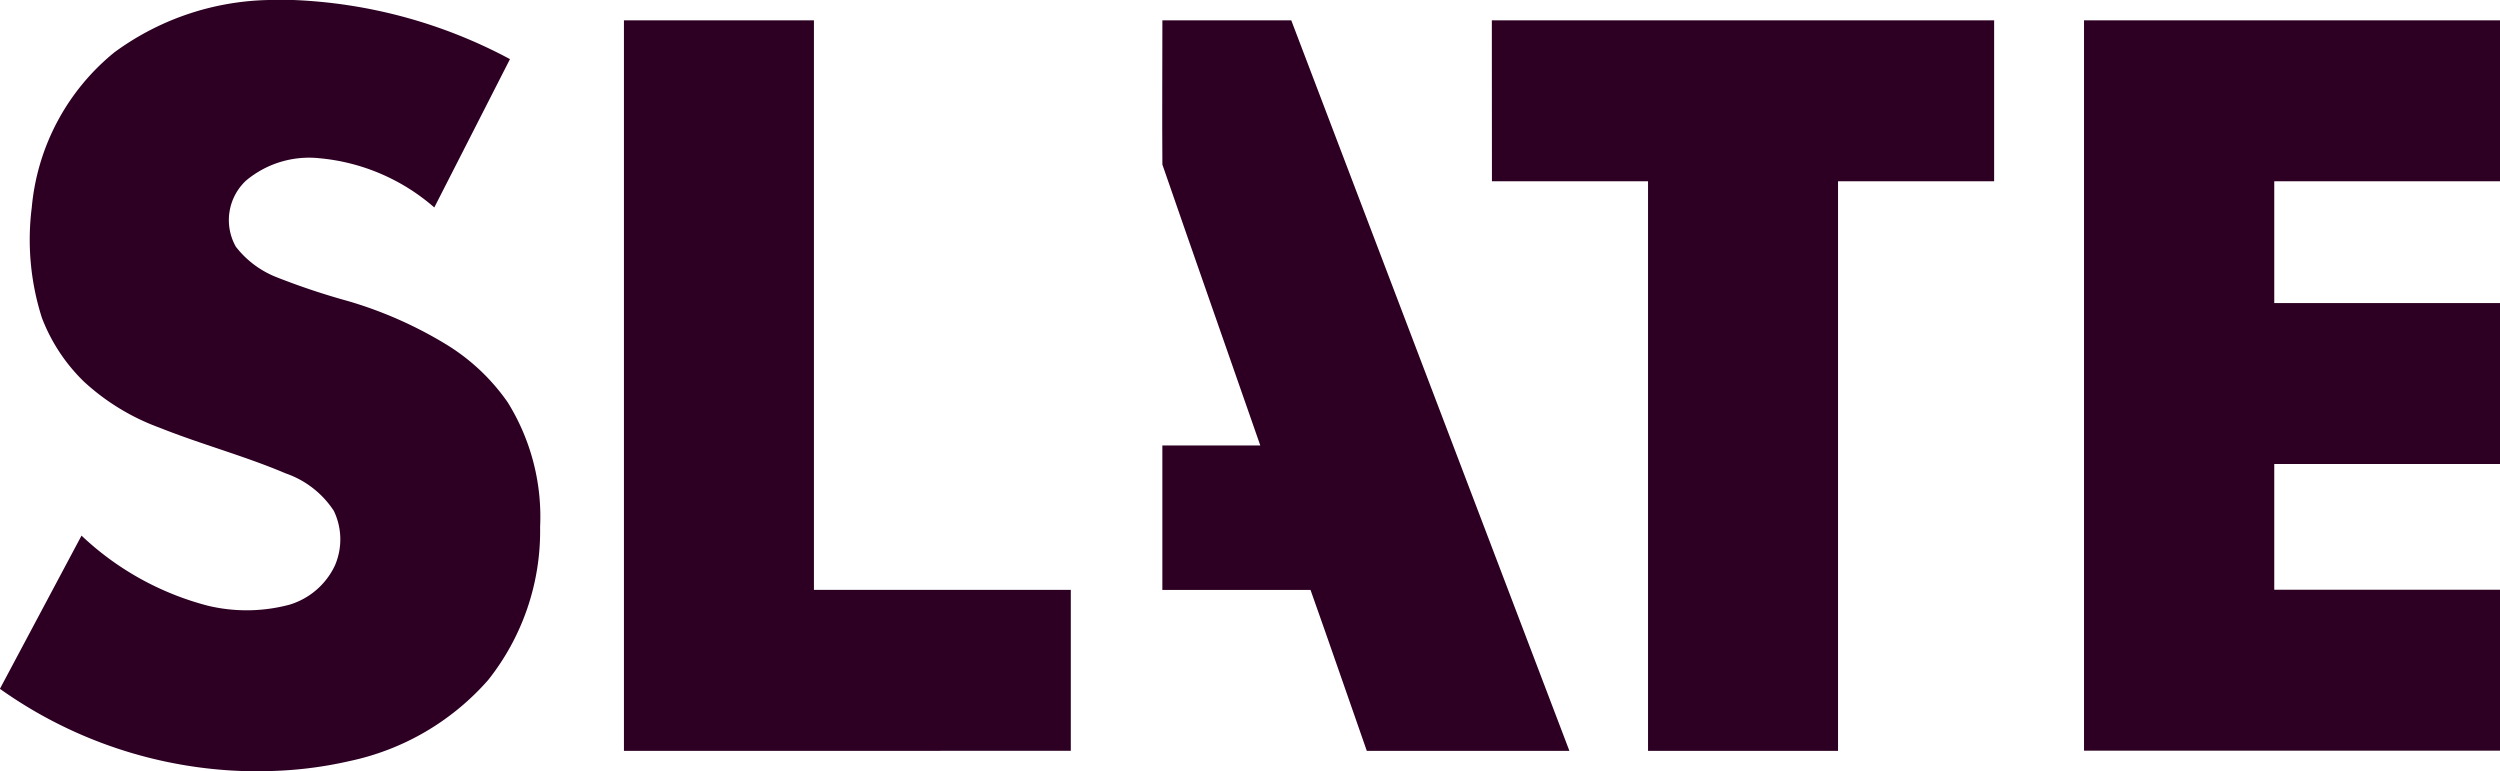 <svg id="slate" xmlns="http://www.w3.org/2000/svg" width="79.739" height="24.596" viewBox="0 0 79.739 24.596">
  <path id="Path_2606" data-name="Path 2606" d="M8.907,0h.45a15.969,15.969,0,0,1,6.909,1.886Q15.06,4.252,13.852,6.617a6.464,6.464,0,0,0-3.674-1.571,3.132,3.132,0,0,0-2.332.715,1.726,1.726,0,0,0-.323,2.109,3.06,3.06,0,0,0,1.3.972,22.486,22.486,0,0,0,2.285.763A13.061,13.061,0,0,1,14.19,10.96a6.538,6.538,0,0,1,2,1.867,6.906,6.906,0,0,1,1.037,3.982,7.636,7.636,0,0,1-1.66,4.884,8.11,8.11,0,0,1-4.415,2.581,12.785,12.785,0,0,1-2.82.323H7.881A14.191,14.191,0,0,1,0,21.972v-.007q1.3-2.441,2.6-4.881a9.25,9.25,0,0,0,4.031,2.236,5.307,5.307,0,0,0,2.609-.035,2.354,2.354,0,0,0,1.44-1.243,2.1,2.1,0,0,0-.033-1.749A3,3,0,0,0,9.115,15.1c-1.318-.56-2.706-.93-4.035-1.462a7.189,7.189,0,0,1-2.405-1.468,5.645,5.645,0,0,1-1.338-2.031,8.186,8.186,0,0,1-.324-3.52A7.211,7.211,0,0,1,3.645,1.672,8.6,8.6,0,0,1,8.907,0Z" fill="#2d0023"/>
  <path id="Path_2607" data-name="Path 2607" d="M324.432,33.861q0-11.651,0-23.3,3.03,0,6.06,0,0,9.083,0,18.166,4.1,0,8.193,0V33.86Q331.558,33.862,324.432,33.861Z" transform="translate(-304.531 -9.912)" fill="#2d0023"/>
  <path id="Path_2608" data-name="Path 2608" d="M604.355,15.152c-.012-1.533,0-3.067,0-4.6h4.111q4.436,11.652,8.871,23.3-3.231,0-6.462,0c-.6-1.709-1.188-3.424-1.795-5.132-1.575,0-3.151,0-4.726,0q0-2.3,0-4.608h3.124C606.438,21.126,605.388,18.141,604.355,15.152Z" transform="translate(-567.28 -9.903)" fill="#2d0023"/>
  <path id="Path_2609" data-name="Path 2609" d="M775.746,10.559q8.011,0,16.021,0,0,2.566,0,5.133h-4.979q0,9.085,0,18.168-3.03,0-6.06,0,0-9.083,0-18.167h-4.979Q775.745,13.125,775.746,10.559Z" transform="translate(-728.163 -9.911)" fill="#2d0023"/>
  <path id="Path_2610" data-name="Path 2610" d="M1083.683,10.558q6.634,0,13.268,0v5.133h-7.2c0,1.3,0,2.591,0,3.886q3.6,0,7.2,0v5.133q-3.6,0-7.2,0,0,2.006,0,4.011,3.6,0,7.2,0v5.133q-6.634,0-13.268,0Q1083.682,22.208,1083.683,10.558Z" transform="translate(-1017.212 -9.91)" fill="#2d0023"/>
</svg>
